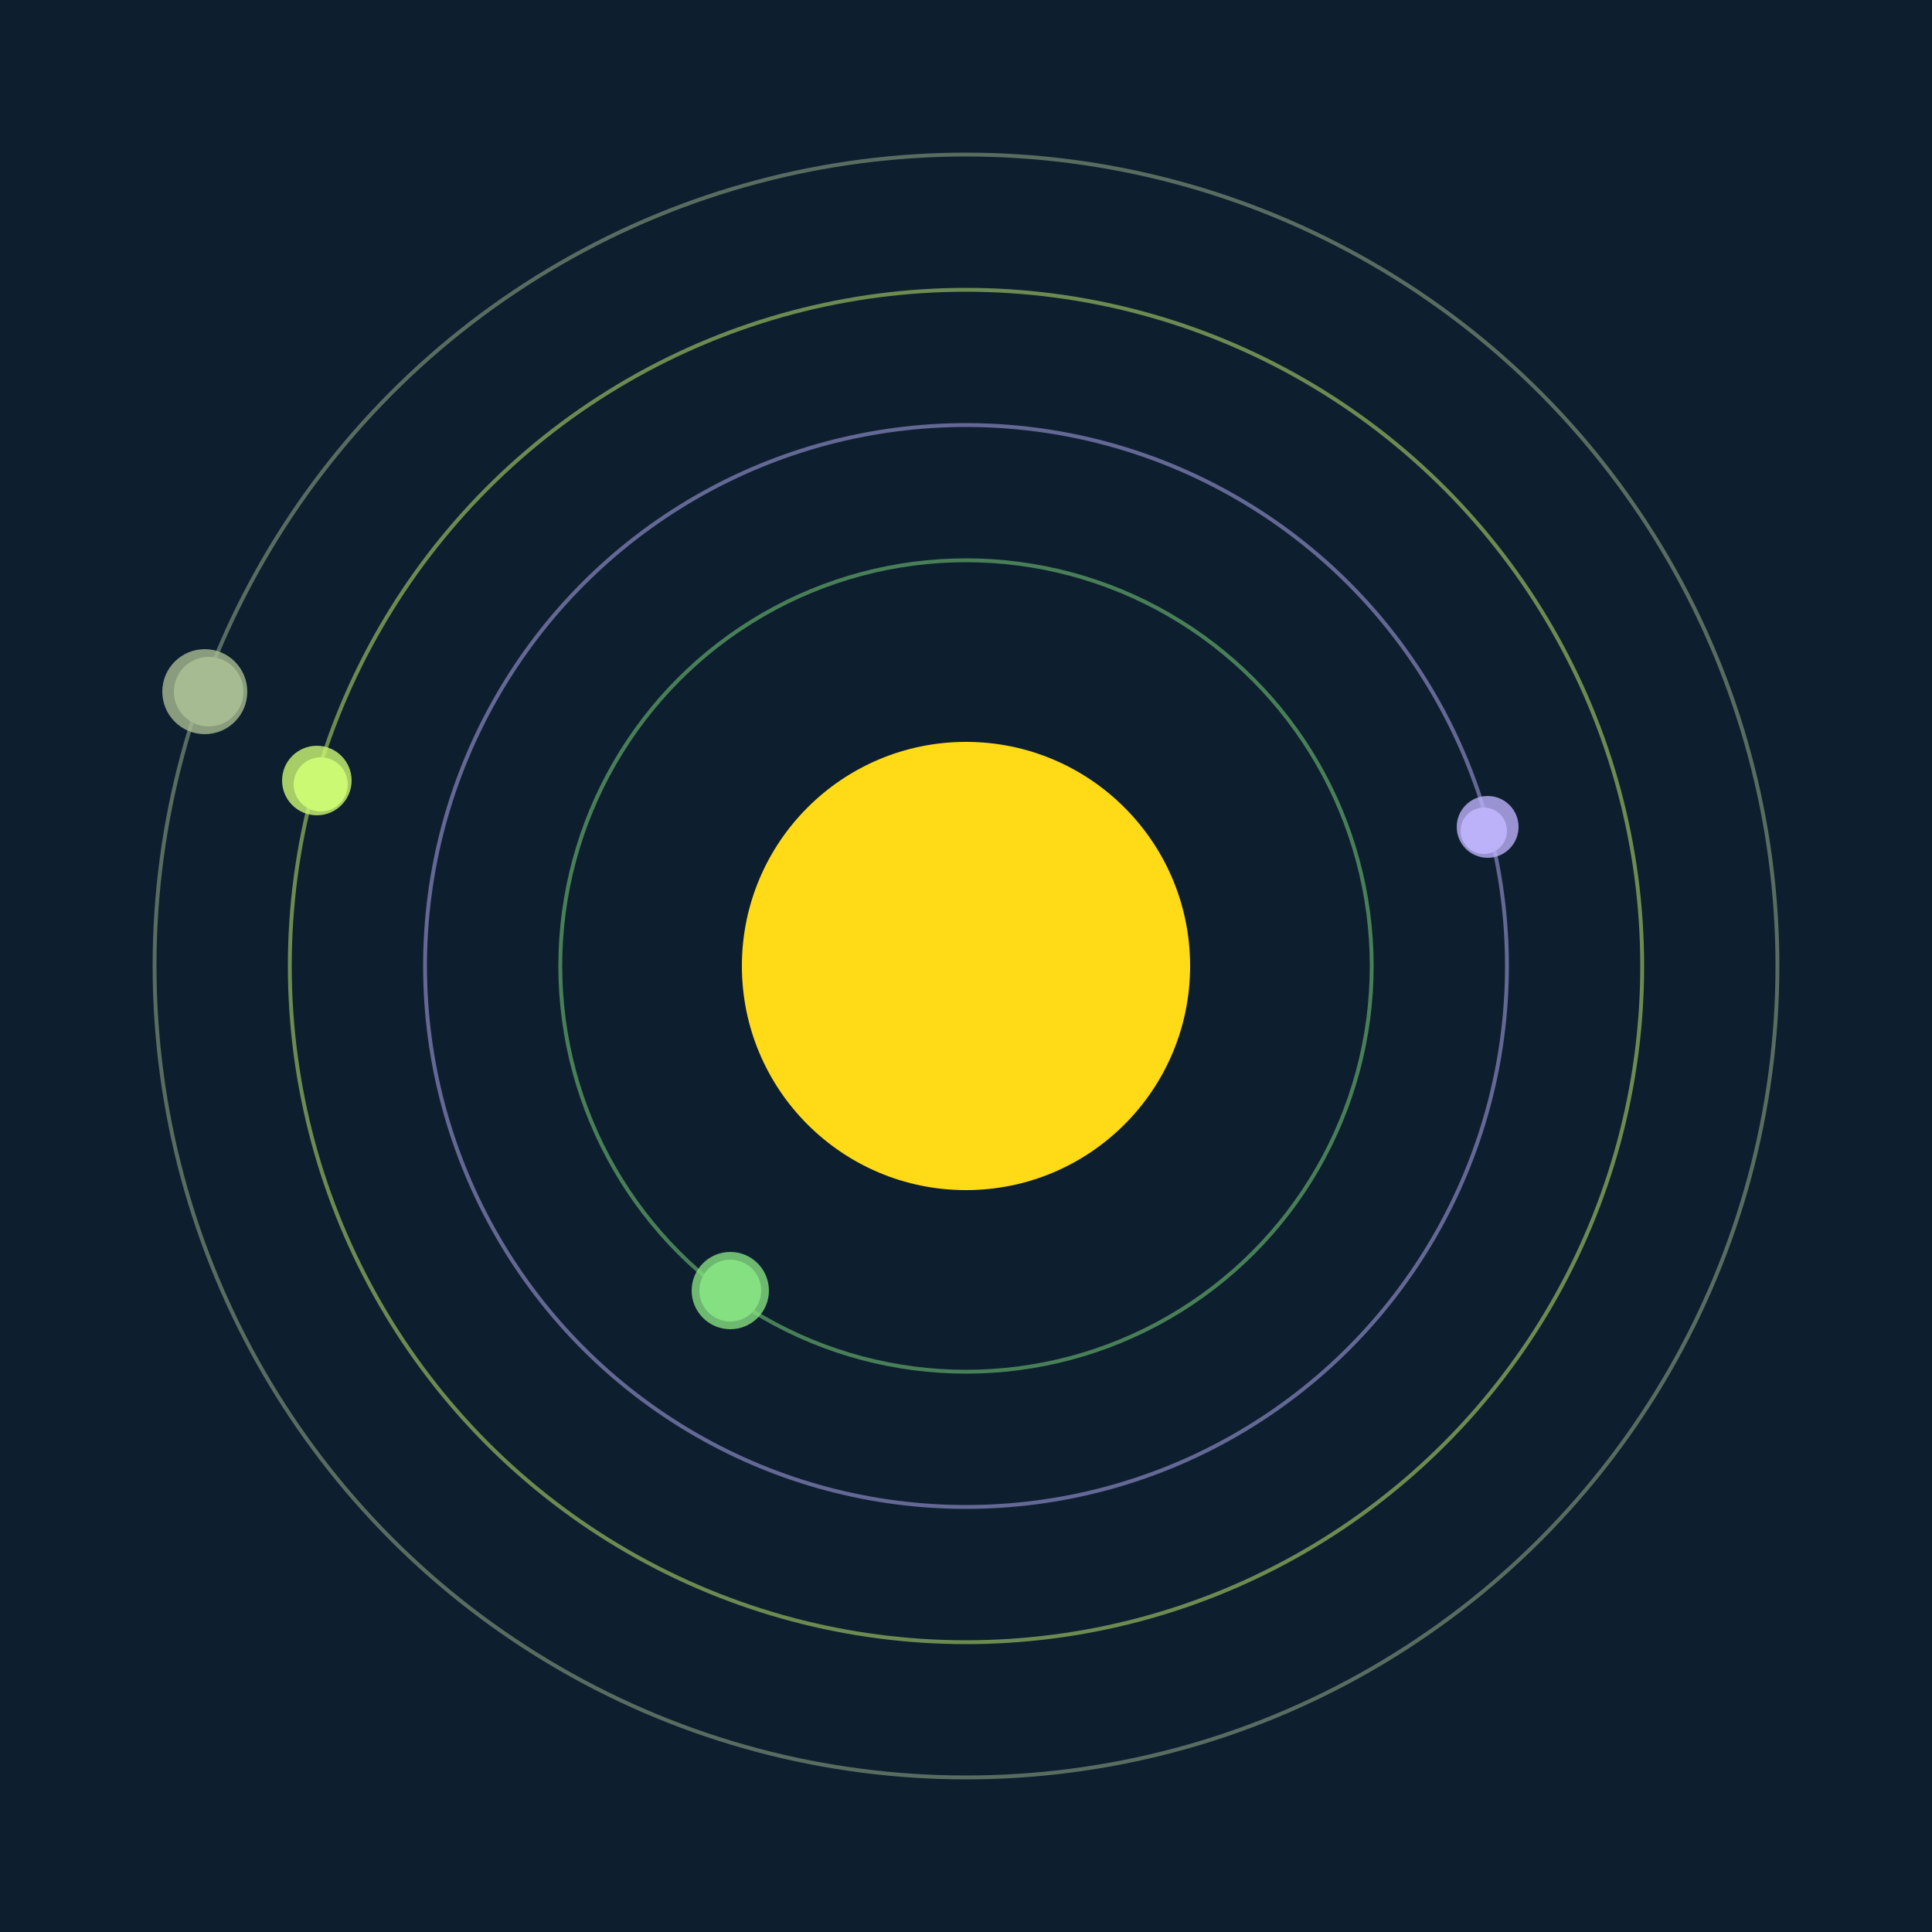 <svg width="500" height="500" viewBox="0 0 500 500" xmlns="http://www.w3.org/2000/svg"><rect width="500" height="500" fill="#0D1F2F"></rect><circle cx="250" cy="250" r="58" fill="#FFDA17"/><circle cx="250" cy="250" r="105" fill="none" stroke="rgba(132,224,129,0.5)"/><g><circle cx="189" cy="334" r="8" fill="rgb(132,224,129)"/><circle cx="189" cy="334" r="10" fill-opacity="0.8" fill="rgb(132,224,129)"/><animateTransform attributeName="transform" type="rotate" from="0 250 250" to="360 250 250" dur="13s" repeatCount="indefinite"></animateTransform></g><circle cx="250" cy="250" r="140" fill="none" stroke="rgba(187,178,250,0.5)"/><g><circle cx="384" cy="215" r="6" fill="rgb(187,178,250)"/><circle cx="385" cy="214" r="8" fill-opacity="0.8" fill="rgb(187,178,250)"/><animateTransform attributeName="transform" type="rotate" from="0 250 250" to="360 250 250" dur="8s" repeatCount="indefinite"></animateTransform></g><circle cx="250" cy="250" r="175" fill="none" stroke="rgba(204,249,116,0.5)"/><g><circle cx="83" cy="203" r="7" fill="rgb(204,249,116)"/><circle cx="82" cy="202" r="9" fill-opacity="0.8" fill="rgb(204,249,116)"/><animateTransform attributeName="transform" type="rotate" from="0 250 250" to="360 250 250" dur="13s" repeatCount="indefinite"></animateTransform></g><circle cx="250" cy="250" r="210" fill="none" stroke="rgba(167,187,146,0.5)"/><g><circle cx="54" cy="179" r="9" fill="rgb(167,187,146)"/><circle cx="53" cy="179" r="11" fill-opacity="0.8" fill="rgb(167,187,146)"/><animateTransform attributeName="transform" type="rotate" from="0 250 250" to="360 250 250" dur="12s" repeatCount="indefinite"></animateTransform></g></svg>